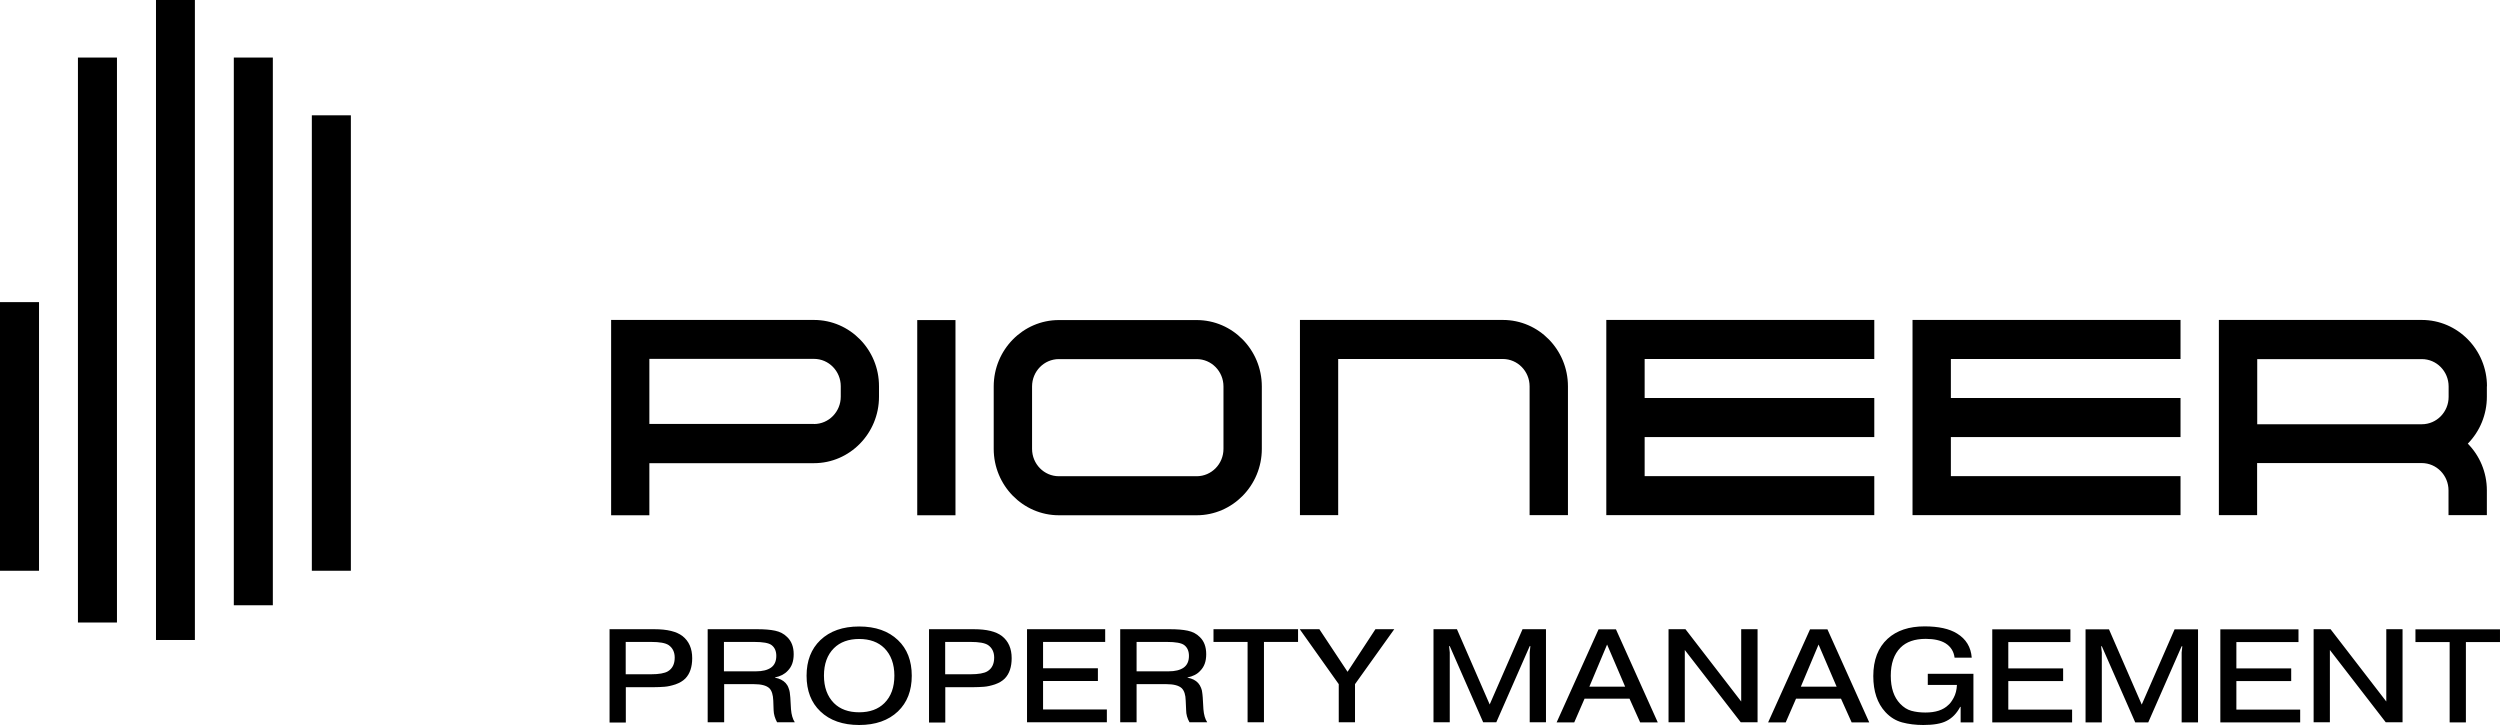 <svg width="200" height="58" viewBox="0 0 200 58" fill="none" xmlns="http://www.w3.org/2000/svg">
<path d="M174.442 41.212H153.002V25.596H174.442V28.719H156.07V31.842H174.442V34.966H156.07V38.089H174.442V41.212ZM120.233 25.596H103.996V41.212H107.055V28.719H120.224C121.408 28.719 122.368 29.7 122.368 30.907V41.212H125.436V30.907C125.436 27.984 123.103 25.596 120.233 25.596ZM149.943 41.212H128.504V25.596H149.943V28.719H131.572V31.842H149.943V34.966H131.572V38.089H149.943V41.212ZM97.878 35.91C97.878 37.118 96.918 38.098 95.734 38.098H84.709C83.525 38.098 82.565 37.118 82.565 35.91V30.916C82.565 29.709 83.525 28.728 84.709 28.728H95.734C96.918 28.728 97.878 29.709 97.878 30.916V35.91ZM95.734 25.605H84.709C81.839 25.605 79.497 27.984 79.497 30.916V35.91C79.497 38.834 81.839 41.221 84.709 41.221H95.734C98.605 41.221 100.946 38.834 100.946 35.91V30.916C100.946 27.993 98.614 25.605 95.734 25.605ZM73.379 25.605H76.438V41.221H73.379V25.605ZM180.578 33.931V28.728H193.746C194.931 28.728 195.89 29.709 195.89 30.916V31.752C195.89 32.959 194.931 33.94 193.746 33.94H180.578V33.931ZM198.958 30.907C198.958 27.974 196.617 25.596 193.746 25.596H177.51V41.212H180.569V37.045H193.737C194.922 37.045 195.881 38.026 195.881 39.233V41.212H198.949V39.233C198.949 37.771 198.366 36.446 197.424 35.492C198.402 34.494 198.949 33.15 198.949 31.742V30.907H198.958ZM65.118 33.922C66.302 33.922 67.261 32.941 67.261 31.733V30.898C67.261 29.691 66.302 28.71 65.118 28.71H51.949V33.913H65.118V33.922ZM48.881 25.596H65.118C67.988 25.596 70.329 27.974 70.32 30.907V31.742C70.32 34.675 67.979 37.054 65.118 37.054H51.949V41.221H48.89V25.605L48.881 25.596Z" fill="black"/>
<path d="M195.972 51.363H193.236V50.346H199.999V51.363H197.272V57.792H195.972V51.363ZM186.391 51.999V57.782H185.09V50.337H186.445L190.903 56.121V50.337H192.204V57.782H190.859L186.391 51.999ZM178.91 53.47H183.296V54.487H178.91V56.766H184.014V57.792H177.627V50.346H183.879V51.363H178.91V53.47ZM170.818 57.792L168.145 51.699H168.091L168.145 52.199V57.792H166.844V50.346H168.719L171.339 56.366L173.967 50.346H175.842V57.792H174.532V52.199L174.586 51.699H174.532L171.859 57.792H170.818ZM160.664 53.47H165.05V54.487H160.664V56.766H165.768V57.792H159.381V50.346H165.633V51.363H160.664V53.47ZM154.223 53.906H157.874V57.792H156.851V56.548H156.815C156.537 57.074 156.169 57.456 155.703 57.683C155.299 57.892 154.68 58 153.864 58C153.245 58 152.68 57.928 152.168 57.792C151.666 57.655 151.218 57.383 150.832 56.965C150.186 56.266 149.863 55.304 149.863 54.087C149.863 52.798 150.249 51.799 151.011 51.1C151.738 50.437 152.725 50.11 153.972 50.11C155.084 50.11 155.954 50.301 156.564 50.682C157.282 51.118 157.676 51.772 157.739 52.616H156.367C156.304 52.117 156.062 51.727 155.64 51.463C155.254 51.227 154.725 51.109 154.061 51.109C153.173 51.109 152.5 51.345 152.034 51.817C151.523 52.335 151.262 53.079 151.262 54.06C151.262 55.041 151.514 55.776 152.007 56.294C152.285 56.584 152.581 56.775 152.913 56.865C153.245 56.956 153.613 57.002 154.034 57.002C154.851 57.002 155.461 56.802 155.873 56.393C155.999 56.294 156.142 56.103 156.295 55.821C156.447 55.54 156.537 55.195 156.555 54.795H154.223V53.906ZM143.682 55.894L142.857 57.792H141.449L144.804 50.346H146.194L149.54 57.792H148.132L147.28 55.894H143.682ZM144.068 54.932H146.93L145.485 51.563L144.068 54.932ZM134.784 51.999V57.782H133.483V50.337H134.837L139.296 56.121V50.337H140.605V57.782H139.26L134.784 51.999ZM126.764 55.894L125.939 57.792H124.53L127.885 50.346H129.276L132.622 57.792H131.213L130.361 55.894H126.764ZM127.15 54.932H130.011L128.567 51.563L127.15 54.932ZM118.654 57.782L115.981 51.69H115.927L115.981 52.19V57.782H114.68V50.337H116.555L119.175 56.357L121.803 50.337H123.678V57.782H122.377V52.19L122.431 51.69H122.377L119.704 57.782H118.663H118.654ZM107.8 53.751L110.034 50.337H111.541L108.401 54.732V57.782H107.1V54.732L103.979 50.337H105.549L107.809 53.751H107.8ZM99.816 51.354H97.08V50.337H103.844V51.354H101.117V57.782H99.807V51.354H99.816ZM89.617 57.782V50.337H93.609C94.165 50.337 94.631 50.374 95.017 50.455C95.403 50.537 95.726 50.7 95.986 50.964C96.327 51.291 96.497 51.745 96.497 52.335C96.497 52.925 96.336 53.343 96.022 53.66C95.78 53.933 95.439 54.105 94.999 54.196V54.214C95.367 54.278 95.654 54.423 95.851 54.641C95.95 54.75 96.022 54.877 96.085 55.031C96.138 55.177 96.174 55.295 96.174 55.386C96.192 55.467 96.201 55.603 96.219 55.794L96.273 56.738C96.309 57.174 96.407 57.528 96.578 57.782H95.16C94.981 57.465 94.891 57.147 94.891 56.811L94.856 56.048C94.847 55.585 94.739 55.258 94.542 55.059C94.308 54.841 93.896 54.732 93.304 54.732H90.927V57.782H89.617ZM90.927 51.354V53.706H93.492C94.012 53.706 94.407 53.606 94.685 53.415C94.972 53.215 95.116 52.898 95.116 52.471C95.116 52.09 94.99 51.799 94.739 51.608C94.515 51.436 94.048 51.354 93.34 51.354H90.927ZM83.445 53.461H87.832V54.478H83.445V56.757H88.549V57.782H82.162V50.337H88.415V51.354H83.445V53.461ZM74.313 50.337H77.91C78.933 50.337 79.677 50.519 80.153 50.882C80.673 51.291 80.933 51.881 80.933 52.653C80.933 53.352 80.754 53.897 80.386 54.278C80.189 54.478 79.929 54.632 79.597 54.75C79.265 54.859 78.978 54.922 78.718 54.941C78.466 54.959 78.152 54.977 77.794 54.977H75.623V57.801H74.322V50.355L74.313 50.337ZM75.614 51.354V53.942H77.632C78.278 53.942 78.736 53.86 78.987 53.706C79.355 53.488 79.534 53.116 79.534 52.607C79.534 52.171 79.372 51.836 79.049 51.608C78.789 51.436 78.323 51.354 77.641 51.354H75.614ZM71.837 51.209C72.573 51.908 72.941 52.861 72.941 54.06C72.941 55.258 72.573 56.203 71.837 56.911C71.075 57.637 70.034 58 68.733 58C67.433 58 66.383 57.637 65.629 56.911C64.894 56.212 64.526 55.258 64.526 54.06C64.526 52.861 64.894 51.917 65.629 51.209C66.392 50.483 67.424 50.119 68.733 50.119C70.043 50.119 71.075 50.483 71.837 51.209ZM70.752 51.854C70.258 51.363 69.576 51.118 68.733 51.118C67.89 51.118 67.208 51.363 66.715 51.854C66.177 52.389 65.916 53.125 65.916 54.051C65.916 54.977 66.186 55.712 66.715 56.248C67.208 56.738 67.881 56.983 68.733 56.983C69.585 56.983 70.258 56.738 70.752 56.248C71.29 55.712 71.55 54.977 71.55 54.051C71.55 53.125 71.281 52.389 70.752 51.854ZM56.614 57.782V50.337H60.597C61.153 50.337 61.62 50.374 62.005 50.455C62.391 50.537 62.714 50.7 62.974 50.964C63.315 51.291 63.495 51.745 63.495 52.335C63.495 52.925 63.333 53.343 63.019 53.66C62.768 53.933 62.436 54.105 61.996 54.196V54.214C62.364 54.278 62.642 54.423 62.849 54.641C62.947 54.75 63.028 54.877 63.082 55.031C63.136 55.177 63.172 55.295 63.181 55.386C63.19 55.467 63.207 55.603 63.225 55.794L63.279 56.738C63.315 57.174 63.414 57.528 63.584 57.782H62.167C61.996 57.465 61.898 57.147 61.889 56.811L61.862 56.048C61.844 55.585 61.745 55.258 61.548 55.059C61.315 54.841 60.902 54.732 60.31 54.732H57.933V57.782H56.632H56.614ZM57.915 51.354V53.706H60.48C61.001 53.706 61.395 53.606 61.673 53.415C61.961 53.215 62.104 52.898 62.104 52.471C62.104 52.09 61.978 51.799 61.727 51.608C61.503 51.436 61.037 51.354 60.328 51.354H57.915ZM48.756 50.337H52.353C53.376 50.337 54.12 50.519 54.596 50.882C55.116 51.291 55.376 51.881 55.376 52.653C55.376 53.352 55.197 53.897 54.829 54.278C54.632 54.478 54.371 54.632 54.039 54.75C53.708 54.859 53.421 54.922 53.16 54.941C52.909 54.959 52.604 54.977 52.236 54.977H50.066V57.801H48.765V50.355L48.756 50.337ZM50.057 51.354V53.942H52.075C52.721 53.942 53.169 53.86 53.43 53.706C53.797 53.488 53.977 53.116 53.977 52.607C53.977 52.171 53.815 51.836 53.492 51.608C53.232 51.436 52.766 51.354 52.084 51.354H50.057Z" fill="black"/>
<path d="M15.591 0H12.479V51.199H15.591V0Z" fill="black"/>
<path d="M9.357 4.604H6.235V49.801H9.357V4.604Z" fill="black"/>
<path d="M3.122 24.17H0V45.661H3.122V24.17Z" fill="black"/>
<path d="M21.827 4.604H18.705V48.421H21.827V4.604Z" fill="black"/>
<path d="M28.069 9.225H24.947V45.66H28.069V9.225Z" fill="black"/>
</svg>
